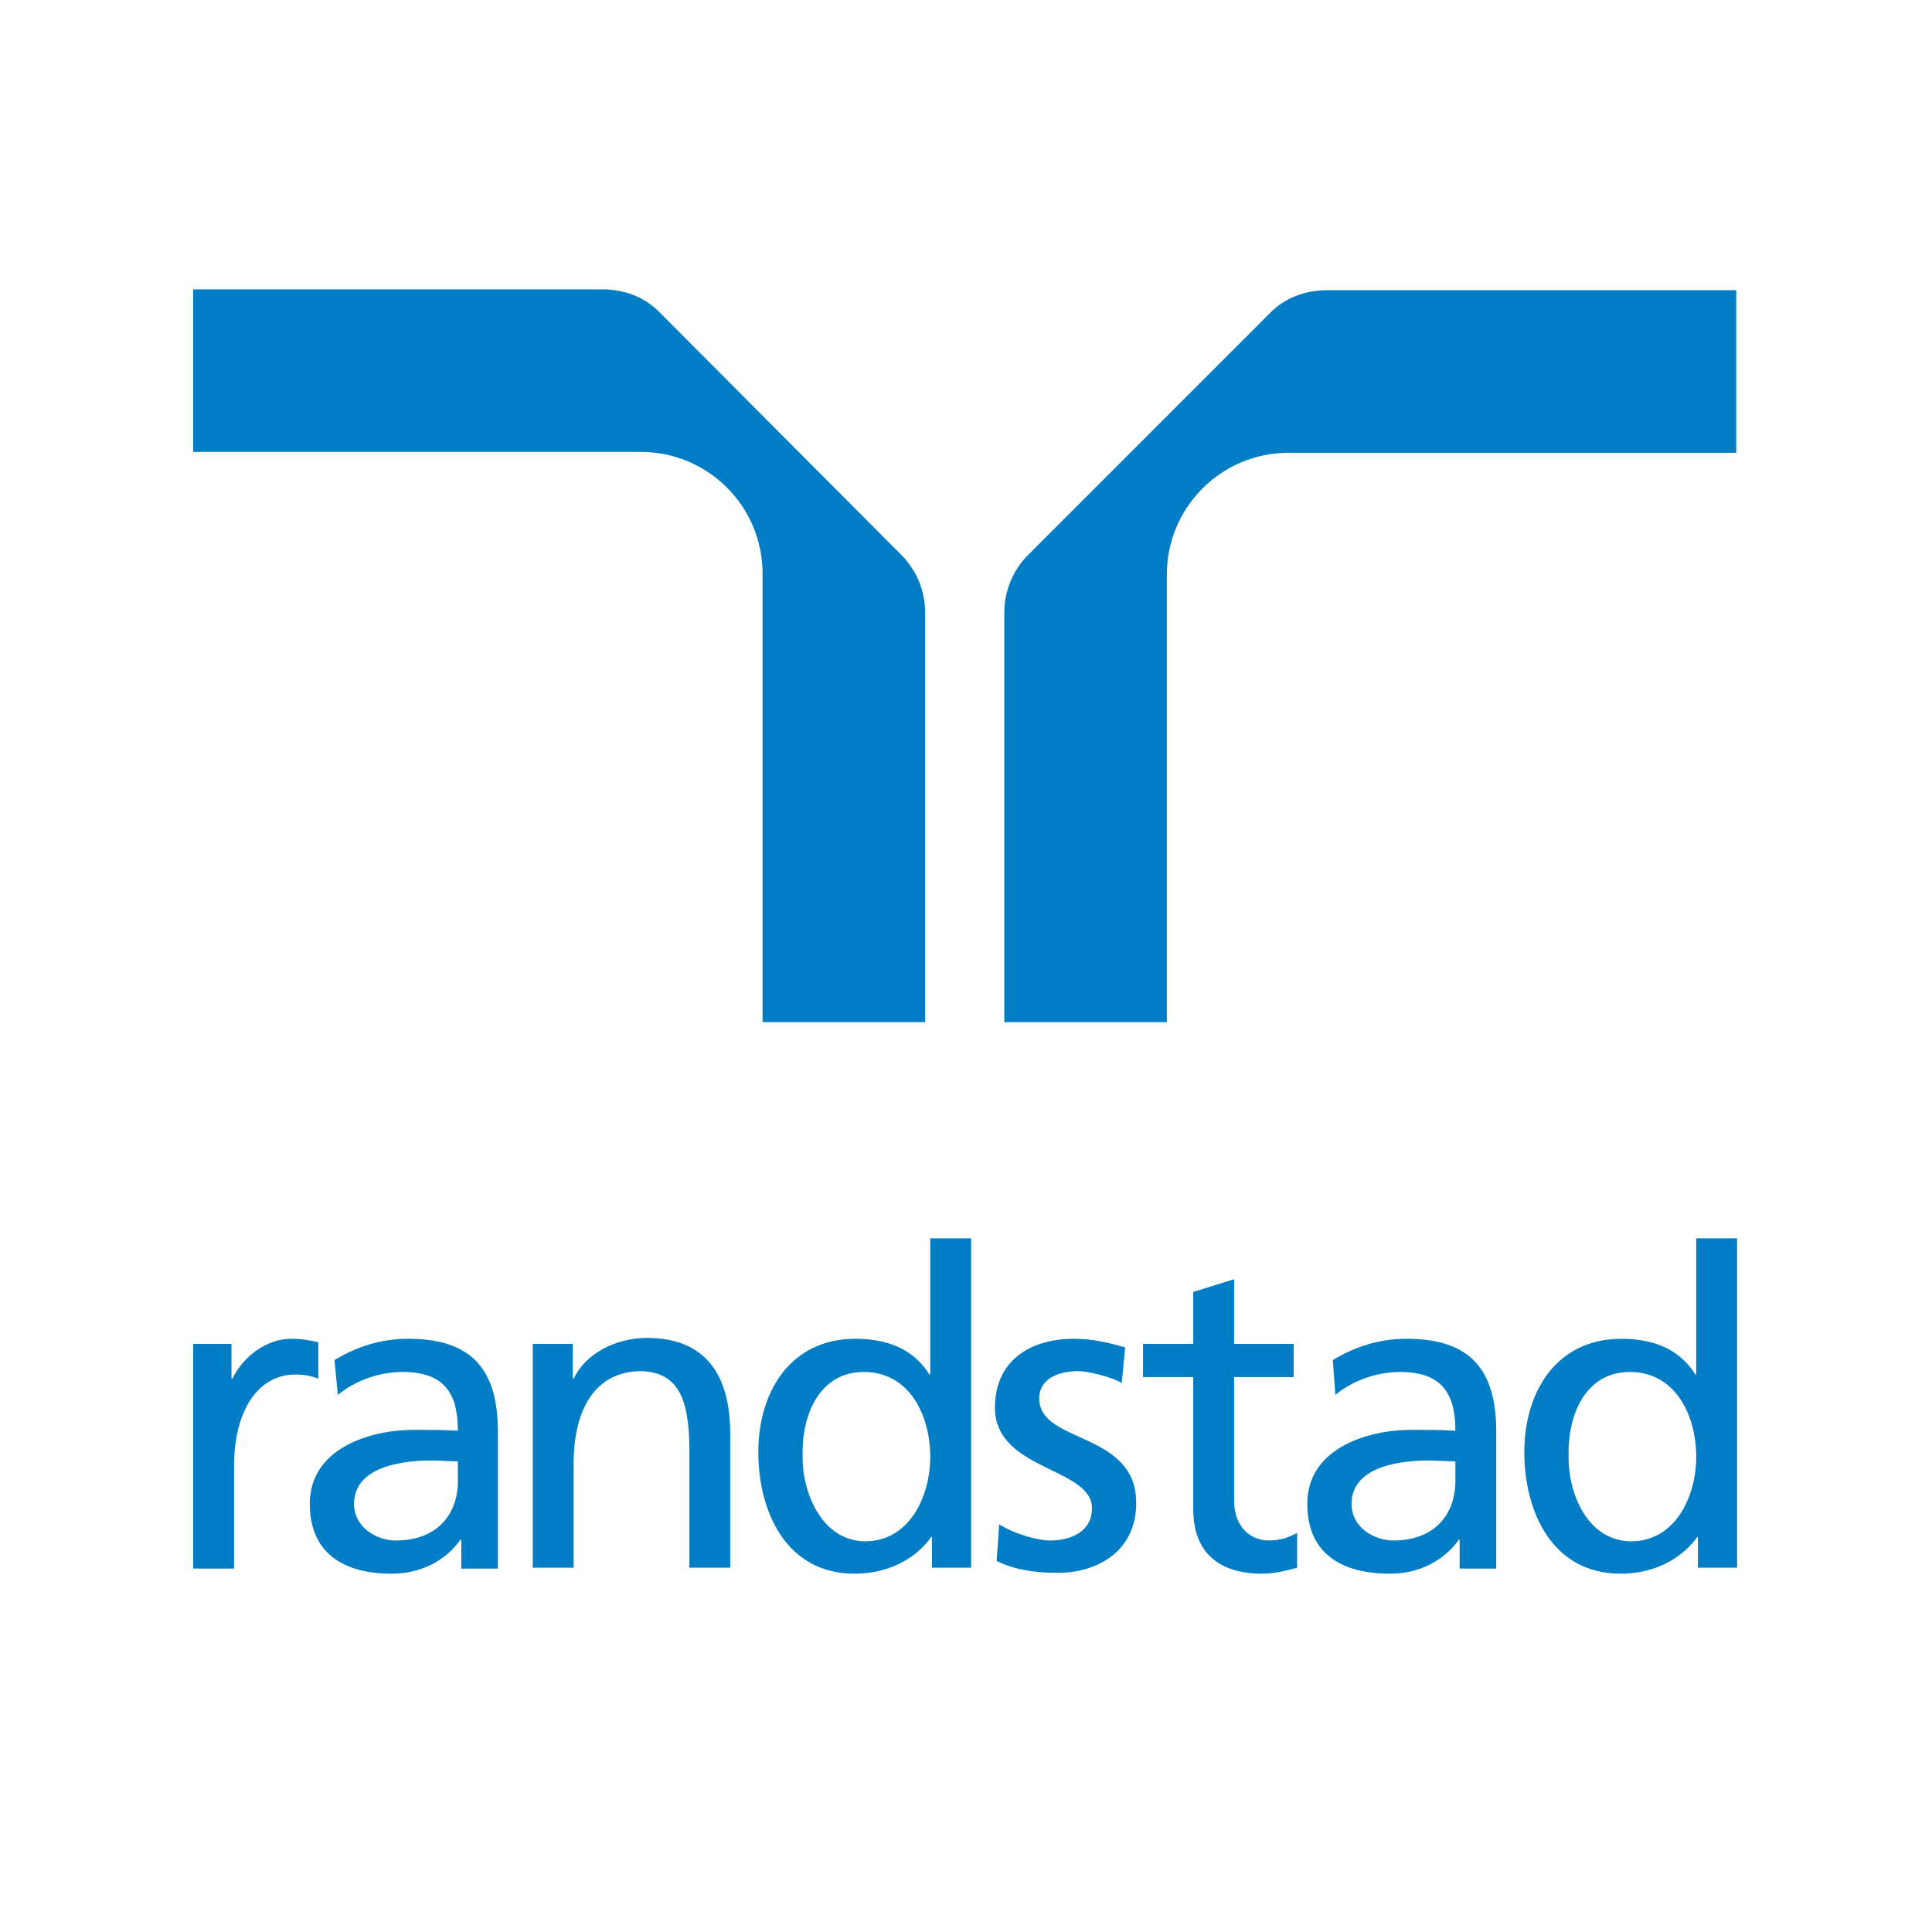 <?xml version="1.0" encoding="utf-8"?>
<svg xmlns="http://www.w3.org/2000/svg" width="227" height="227" viewBox="0 0 227 227" fill="none">
<path d="M89.6 120.1H108.7V72C108.7 69.3 107.6 66.9 105.9 65.2L77.6 36.8C75.9 35 73.5 34 70.8 34H22.7V53.1H75.3C83.2 53.1 89.6 59.5 89.6 67.4V120.1Z" fill="#007DC5"/>
<path d="M137.2 120.1H118V72C118 69.3 119.1 66.9 120.8 65.2L149.1 36.9C150.8 35.1 153.2 34.1 155.9 34.1H204V53.2H151.4C143.5 53.2 137.1 59.6 137.1 67.5V120.1H137.2Z" fill="#007DC5"/>
<path d="M22.7 157.9H27.2V162H27.3C28.6 159.3 31.4 157.3 34.2 157.3C35.6 157.3 36.4 157.5 37.4 157.7V162C36.5 161.6 35.5 161.5 34.7 161.5C30.4 161.5 27.5 165.6 27.5 172.3V184.3H22.7V157.9Z" fill="#007DC5"/>
<path d="M171 174C171 178 168.5 181 163.7 181C161.5 181 158.8 179.5 158.8 176.7C158.8 172 165.3 171.6 167.9 171.6C168.9 171.6 170 171.7 171 171.7V174ZM156.9 163.9C158.9 162.2 161.8 161.2 164.5 161.2C169.3 161.2 171 163.6 171 168.1C169.1 168 167.8 168 165.8 168C160.8 168 153.6 170.1 153.6 176.7C153.6 182.5 157.6 184.9 163.3 184.9C167.7 184.9 170.3 182.5 171.4 180.9H171.5V184.3H175.8V168.2C175.8 161 172.8 157.3 165.3 157.3C161.9 157.3 159.1 158.3 156.6 159.8L156.9 163.9Z" fill="#007DC5"/>
<path d="M53.8 174C53.8 178 51.3 181 46.5 181C44.3 181 41.6 179.5 41.6 176.7C41.6 172 48.1 171.6 50.7 171.6C51.7 171.6 52.8 171.7 53.8 171.7V174ZM39.7 163.9C41.7 162.2 44.6 161.2 47.3 161.2C52.1 161.2 53.8 163.6 53.8 168.1C51.9 168 50.6 168 48.6 168C43.6 168 36.4 170.1 36.4 176.7C36.4 182.5 40.4 184.9 46 184.9C50.4 184.9 53 182.5 54.1 180.9H54.2V184.3H58.5V168.2C58.5 161 55.5 157.3 48 157.3C44.6 157.3 41.8 158.3 39.3 159.8L39.7 163.9Z" fill="#007DC5"/>
<path d="M62.6 157.9H67.3V162H67.4C68.8 159 72.4 157.2 76 157.2C82.8 157.2 85.8 161.4 85.8 168.5V184.2H81V170.5C81 164.3 79.7 161.3 75.4 161.1C69.9 161.1 67.4 165.6 67.4 172V184.2H62.6V157.9Z" fill="#007DC5"/>
<path d="M117.4 179.1C119.3 180.3 122 181 123.4 181C125.6 181 128.3 180.1 128.3 177.2C128.3 172.4 116.9 172.8 116.9 165.4C116.9 159.9 121 157.3 126.2 157.3C128.5 157.3 130.3 157.8 132.2 158.3L131.8 162.5C130.7 161.8 127.8 161.1 126.7 161.1C124.2 161.1 122.1 162.1 122.1 164.3C122.1 169.7 133.5 168.1 133.5 176.6C133.5 182.2 129 184.8 124.3 184.8C121.8 184.8 119.3 184.5 117.1 183.4L117.4 179.1Z" fill="#007DC5"/>
<path d="M152 161.8H145V176.3C145 179.4 146.9 181 149.1 181C150.6 181 151.7 180.5 152.4 180.1V184.2C151.3 184.5 149.8 184.9 148.3 184.9C143.3 184.9 140.2 182.5 140.2 177.3V161.8H134.3V157.9H140.2V151.8L145 150.3V157.9H152V161.8Z" fill="#007DC5"/>
<path d="M184.3 171C184.2 166.2 186.3 161.2 191.5 161.2C196.8 161.2 199.3 166.2 199.3 171.2C199.3 175.6 197 181.1 191.6 181.1C186.3 181 184.2 175.1 184.3 171ZM199.5 184.2H204.1V145.5H199.3V161.5H199.2C197.7 159.1 195.1 157.3 190.5 157.3C182.9 157.3 179.1 163.5 179.1 170.6C179.1 177.8 182.5 184.9 190.4 184.9C195.1 184.9 198.1 182.5 199.4 180.6H199.5V184.2Z" fill="#007DC5"/>
<path d="M94.3 171C94.2 166.2 96.3 161.2 101.5 161.2C106.8 161.2 109.3 166.2 109.3 171.2C109.3 175.6 107 181.1 101.6 181.1C96.4 181 94.2 175.1 94.3 171ZM109.5 184.2H114.1V145.5H109.3V161.5H109.2C107.7 159.1 105.1 157.3 100.5 157.3C92.9 157.3 89.1 163.5 89.1 170.6C89.1 177.8 92.5 184.9 100.4 184.9C105.1 184.9 108.1 182.5 109.4 180.6H109.5V184.2Z" fill="#007DC5"/>
</svg>